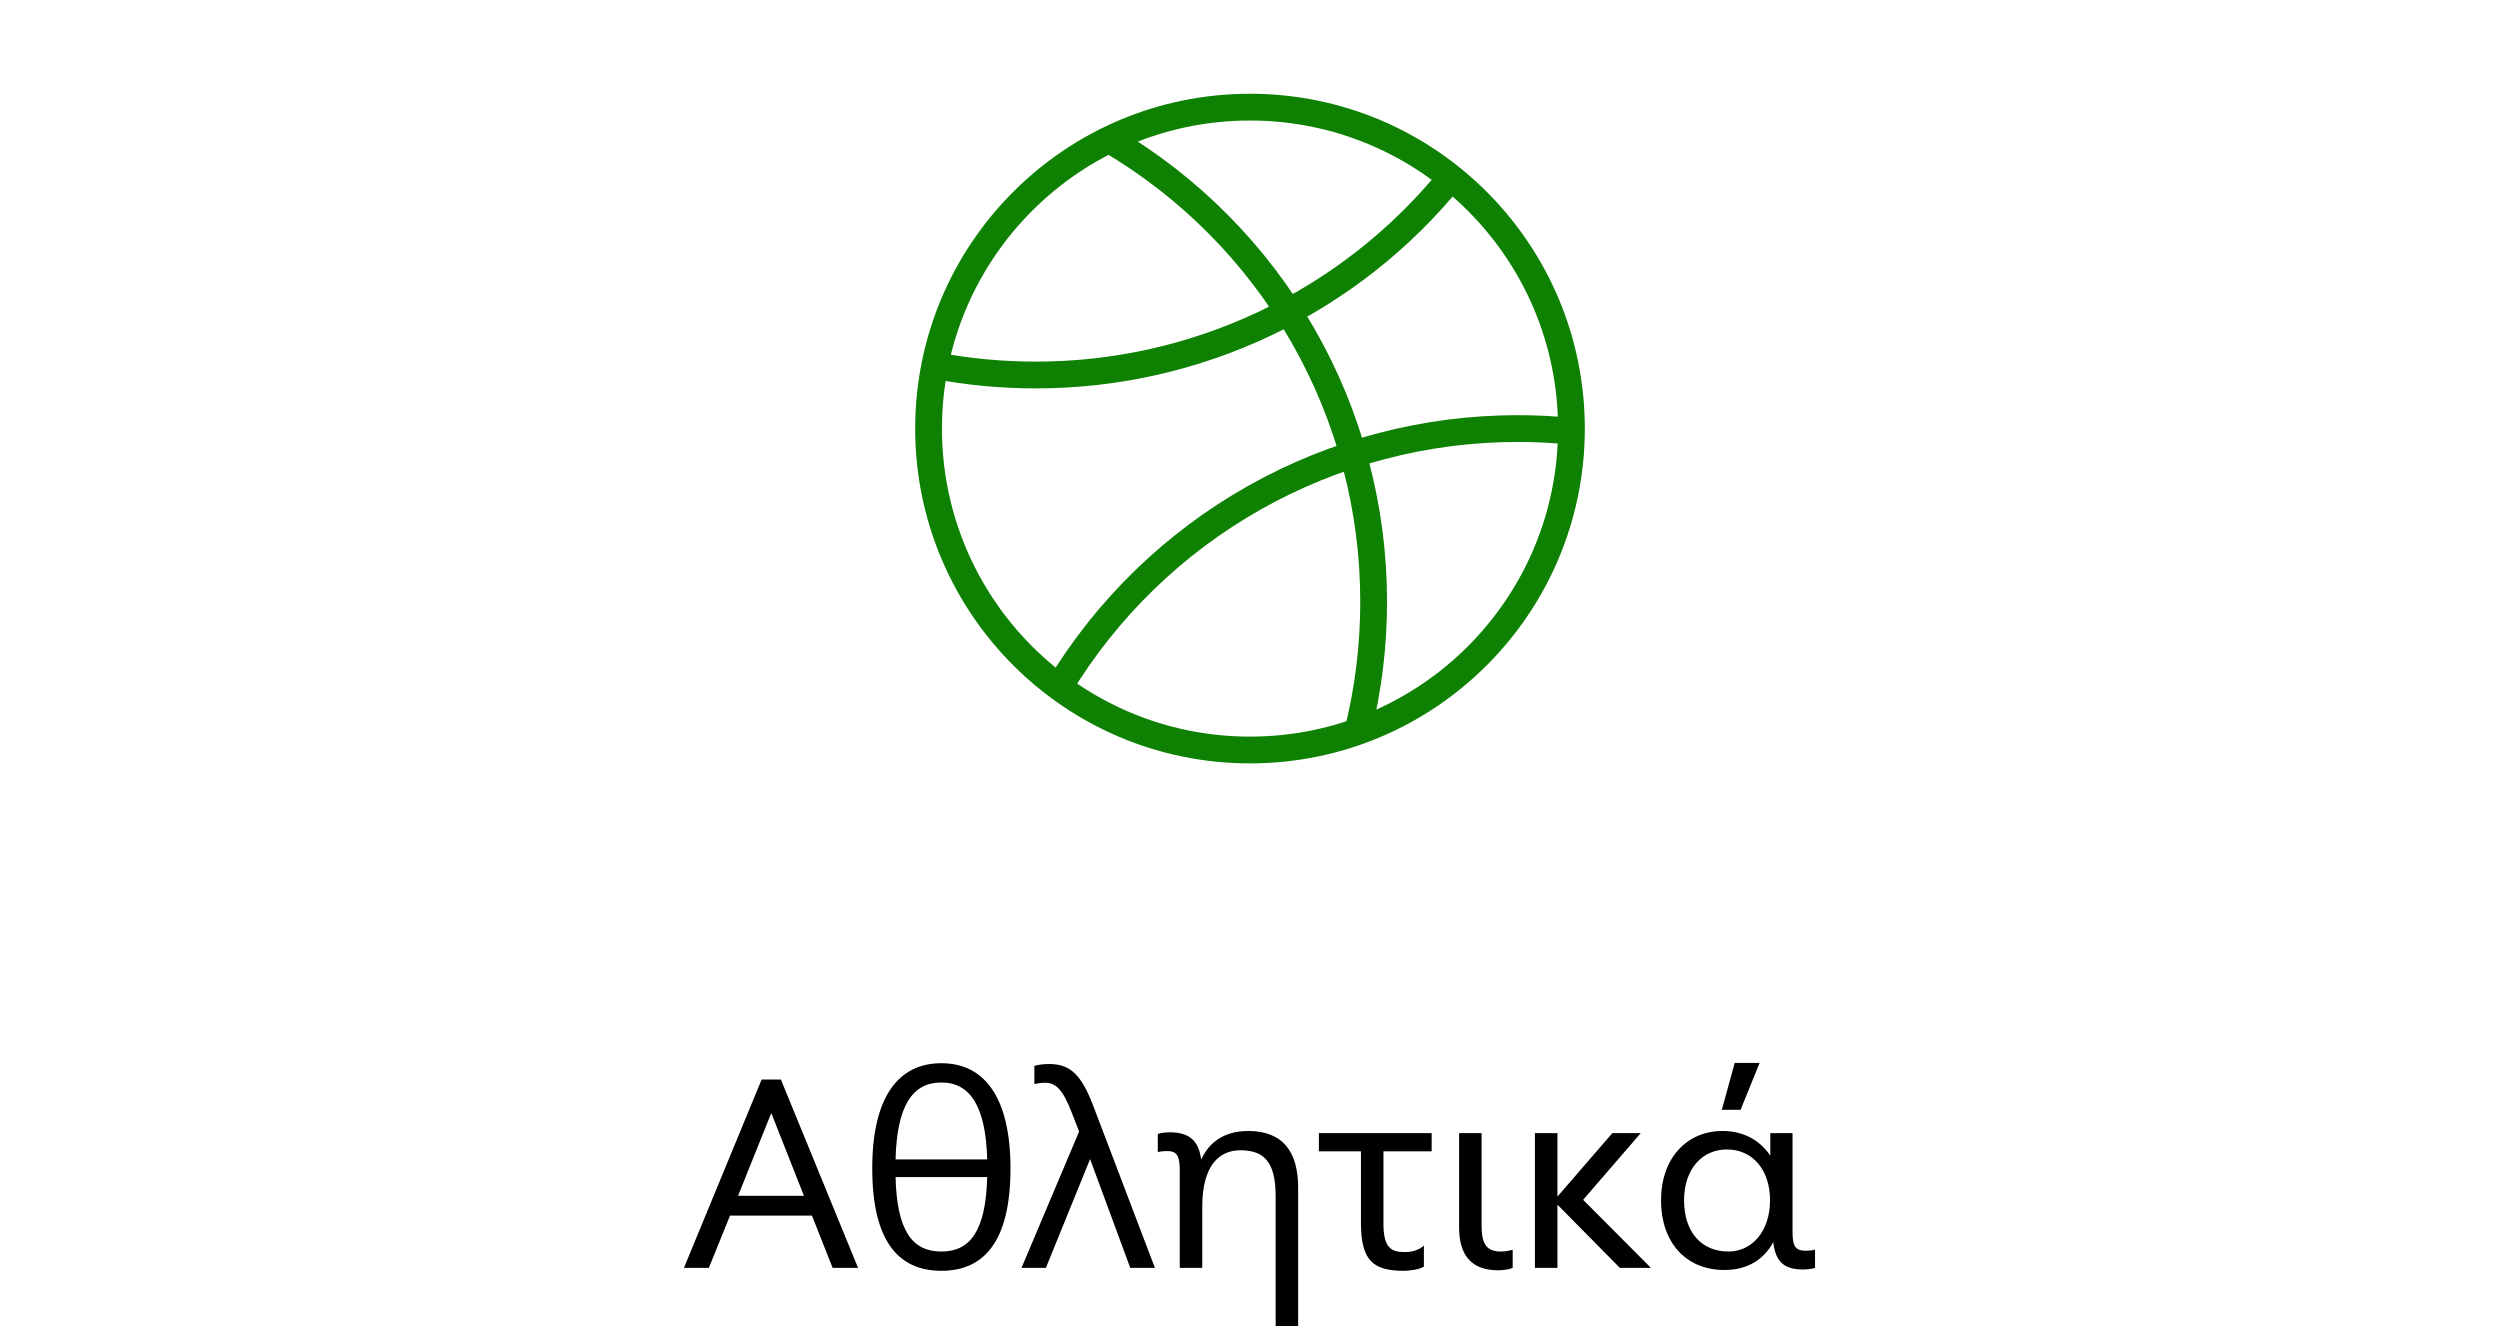 <svg width="140" height="75" viewBox="0 0 140 75" fill="none" xmlns="http://www.w3.org/2000/svg">
<path d="M59.312 38.488C61.983 34.065 65.751 30.406 70.252 27.868C74.753 25.33 79.833 23.997 85 24C86.011 24 87.012 24.051 88 24.148M81.25 9.954C78.44 13.409 74.895 16.192 70.873 18.103C66.85 20.014 62.453 21.004 58 21C56.102 21 54.209 20.822 52.345 20.468M62.112 7.817C66.623 10.463 70.364 14.244 72.962 18.783C75.561 23.322 76.927 28.462 76.924 33.692C76.926 36.143 76.628 38.584 76.037 40.963M88 24C88 33.941 79.941 42 70 42C60.059 42 52 33.941 52 24C52 14.059 60.059 6 70 6C79.941 6 88 14.059 88 24Z" stroke="#0E8103" stroke-width="1.5" stroke-linecap="round" stroke-linejoin="round"/>
<path d="M48.051 71H46.626L45.471 68.075H40.881L39.696 71H38.301L42.651 60.455H43.731L48.051 71ZM45.021 66.965L43.191 62.33L41.331 66.965H45.021ZM52.717 59.54C55.102 59.54 56.587 61.415 56.587 65.435C56.587 69.545 55.087 71.165 52.717 71.165C50.346 71.165 48.846 69.545 48.846 65.435C48.846 61.415 50.316 59.54 52.717 59.54ZM52.717 60.62C51.066 60.62 50.227 61.97 50.151 64.925H55.282C55.206 61.97 54.337 60.62 52.717 60.62ZM52.717 70.085C54.322 70.085 55.206 68.945 55.282 65.915H50.151C50.227 68.945 51.096 70.085 52.717 70.085ZM61.21 61.895L64.675 71H63.295L61.045 64.91L58.57 71H57.205L60.43 63.365L60.01 62.285C59.515 61.025 59.14 60.635 58.525 60.635C58.27 60.635 58.015 60.68 57.925 60.71V59.69C58.135 59.615 58.51 59.585 58.765 59.585C59.95 59.585 60.565 60.215 61.21 61.895ZM69.906 63.335C71.841 63.335 72.696 64.505 72.696 66.5V74.255H71.436V66.965C71.436 64.955 70.686 64.415 69.456 64.415C68.286 64.415 67.326 65.255 67.326 67.58V71H66.066V65.615C66.066 64.82 65.976 64.46 65.361 64.46C65.106 64.46 64.926 64.49 64.836 64.52V63.5C65.046 63.425 65.346 63.41 65.526 63.41C66.591 63.41 67.131 63.875 67.266 64.94C67.731 63.905 68.631 63.335 69.906 63.335ZM80.173 63.455V64.475H77.473V68.525C77.473 69.905 77.923 70.115 78.673 70.115C79.123 70.115 79.483 69.98 79.738 69.755V70.925C79.483 71.105 78.883 71.165 78.628 71.165C76.918 71.165 76.213 70.625 76.213 68.48V64.475H73.858V63.455H80.173ZM83.885 71.135C82.385 71.135 81.71 70.265 81.71 68.75V63.455H82.969V68.615C82.969 69.425 83.105 70.085 84.019 70.085C84.335 70.085 84.59 70.025 84.71 69.98V71C84.529 71.09 84.184 71.135 83.885 71.135ZM88.656 67.19L92.451 71H90.711L87.216 67.46V71H85.956V63.455H87.216V67.01L90.291 63.455H91.881L88.656 67.19ZM97.142 59.525H98.537L97.472 62.15H96.422L97.142 59.525ZM101.117 70.04C101.372 70.04 101.552 70.01 101.642 69.98V71C101.432 71.075 101.132 71.09 100.952 71.09C99.887 71.09 99.422 70.625 99.302 69.56C98.762 70.565 97.817 71.12 96.572 71.12C94.397 71.12 93.017 69.56 93.017 67.22C93.017 64.895 94.427 63.335 96.467 63.335C97.622 63.335 98.552 63.845 99.137 64.715V63.455H100.382V68.93C100.382 69.725 100.487 70.04 101.117 70.04ZM96.797 70.085C98.117 70.085 99.122 68.945 99.122 67.22C99.122 65.51 98.147 64.37 96.707 64.37C95.282 64.37 94.307 65.51 94.307 67.22C94.307 68.945 95.237 70.085 96.797 70.085Z" fill="black"/>
</svg>
